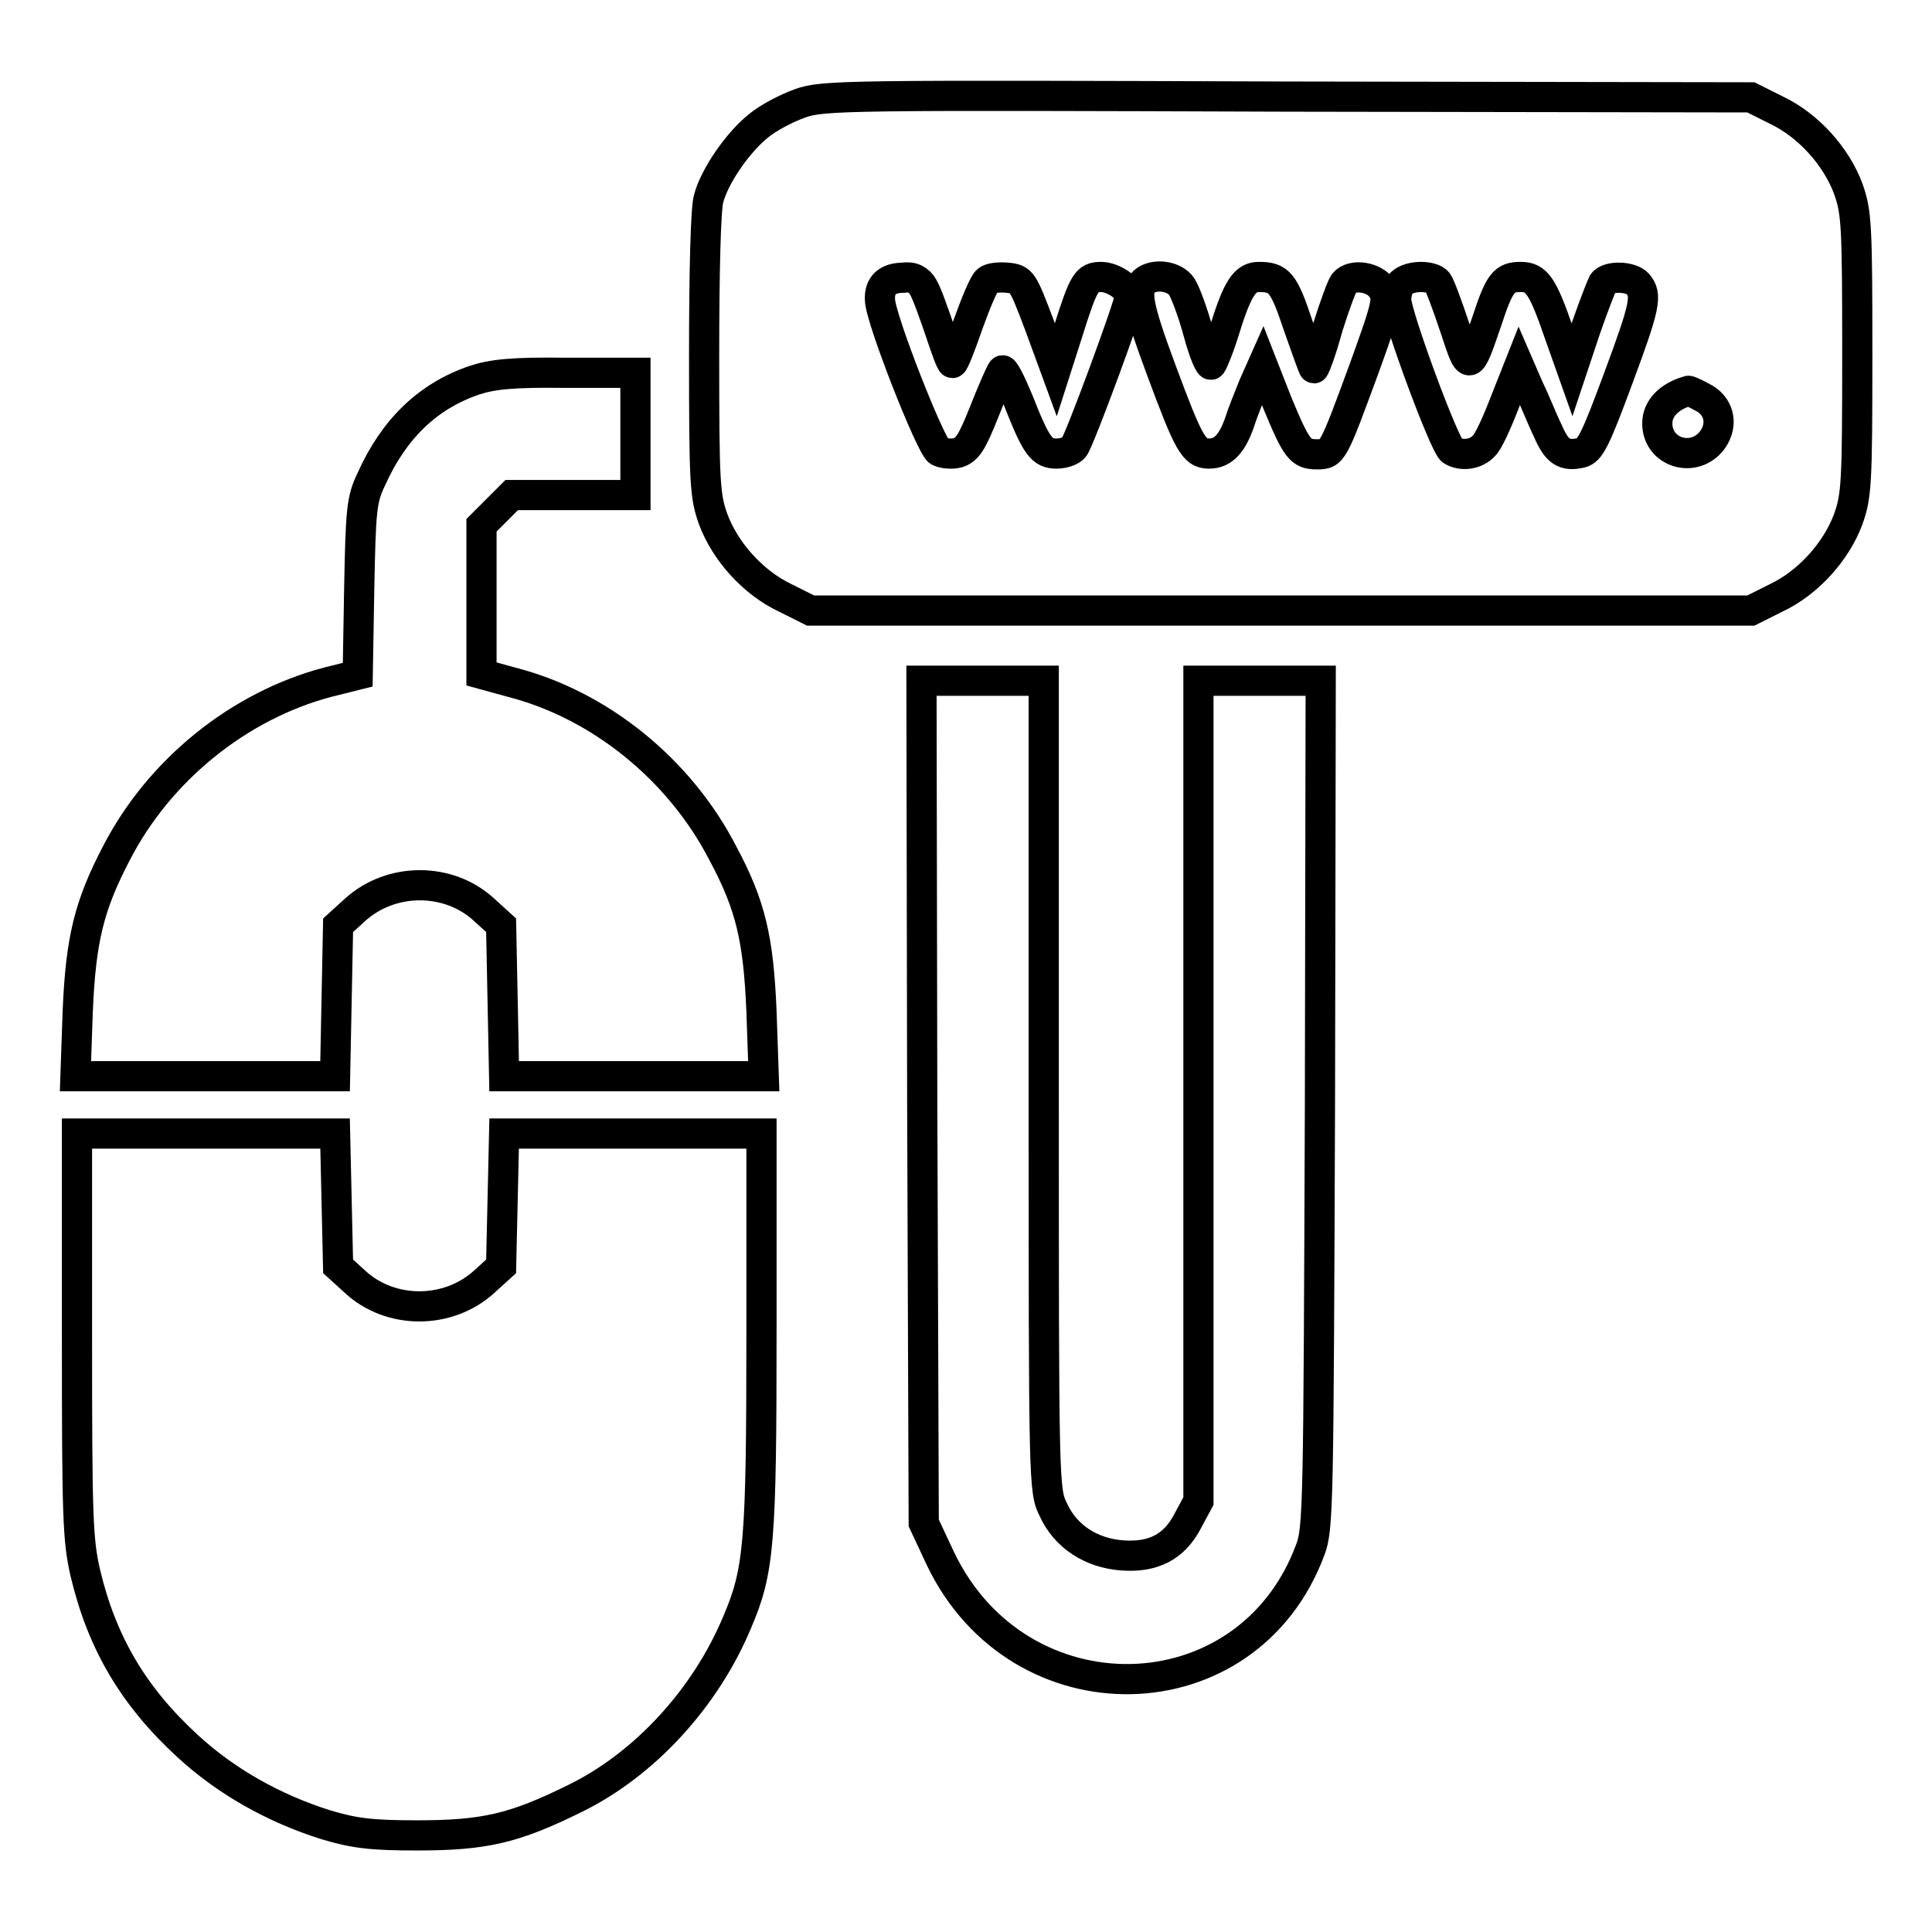 <?xml version="1.0" encoding="utf-8"?>
<!-- Svg Vector Icons : http://www.onlinewebfonts.com/icon -->
<!DOCTYPE svg PUBLIC "-//W3C//DTD SVG 1.1//EN" "http://www.w3.org/Graphics/SVG/1.1/DTD/svg11.dtd">
<svg version="1.1" xmlns="http://www.w3.org/2000/svg" xmlns:xlink="http://www.w3.org/1999/xlink" x="0px" y="0px" viewBox="0 0 256 256" enable-background="new 0 0 256 256" xml:space="preserve">
<g><g><g><path stroke-width="4" fill-opacity="0" stroke="#000000"  d="M106,13.7c-1.7,0.6-4.2,1.9-5.4,2.9c-2.8,2.2-5.9,6.7-6.7,9.7c-0.4,1.3-0.6,10-0.6,20.7c0,17.1,0.1,18.7,1.2,21.8c1.6,4.3,5.3,8.4,9.5,10.4l3.4,1.7h62.3h62.3l3.4-1.7c4.2-2,7.9-6.1,9.5-10.4c1.1-3.1,1.2-4.7,1.2-21.9c0-17.2-0.1-18.8-1.2-21.9c-1.6-4.3-5.3-8.4-9.5-10.4l-3.4-1.7l-61.4-0.1C112.3,12.6,109,12.6,106,13.7z M122.3,38c0.5,0.8,1.4,3.4,2.2,5.7c0.8,2.4,1.5,4.4,1.7,4.4c0.2,0,1.1-2.3,2.1-5.2c1-2.8,2.1-5.4,2.5-5.7c0.4-0.4,1.6-0.5,2.7-0.4c1.9,0.2,2,0.4,4.2,6.2l2.2,6l1.6-5c2.1-6.7,2.5-7.3,4.4-7.3c1.6,0,3.8,1.5,3.8,2.6c0,1-6.7,19.2-7.4,20c-0.3,0.4-1.3,0.8-2.3,0.8c-2,0-2.7-1-5.1-7.1c-1-2.4-1.9-4.2-2.1-3.9c-0.2,0.2-1.3,2.7-2.4,5.5c-1.6,4-2.2,5-3.5,5.4c-0.8,0.2-1.9,0.1-2.5-0.2c-1.1-0.7-7.8-17.7-7.8-20.1c-0.1-1.9,1-2.9,3.1-2.9C120.9,36.6,121.8,37.1,122.3,38z M156.6,38c0.5,0.8,1.5,3.5,2.2,6.1c0.7,2.6,1.5,4.5,1.7,4.2c0.2-0.2,1.1-2.4,1.8-4.7c1.7-5.5,2.7-6.9,4.5-6.9c2.7,0,3.3,0.7,5.2,6.4c1.1,3.1,2,5.7,2.1,5.7s1-2.3,1.8-5.3c0.9-2.9,1.9-5.6,2.2-6c1.1-1.3,4-0.8,5,0.7c0.9,1.3,0.8,1.9-2.3,10.5c-4.2,11.4-4.2,11.5-6.3,11.5c-2.2,0-2.7-0.7-5.2-6.7l-2-5.1l-1.2,2.7c-0.6,1.5-1.5,3.7-1.9,5c-1,2.8-2.2,4-4,4c-2,0-2.7-1.3-6.3-11c-3.2-8.6-3.5-10.6-2.3-11.8C152.9,36.2,155.6,36.5,156.6,38z M190.5,37.4c0.3,0.4,1.3,3.1,2.3,6.1c1.9,5.8,1.9,5.8,4.2-0.9c1.7-5.2,2.3-5.9,4.5-5.9c2.1,0,2.9,1.1,5.1,7.5l1.7,4.8l1.8-5.4c1-2.9,2.1-5.7,2.3-6.1c0.7-1,3.7-0.9,4.6,0.1c1.3,1.5,1,2.9-2.6,12.6c-3,8.1-3.7,9.5-4.9,9.8c-2.2,0.5-3.2-0.1-4.4-2.9c-0.7-1.4-1.7-4-2.5-5.6l-1.3-3l-1.9,4.8c-1,2.6-2.2,5.3-2.8,5.8c-1,1.1-2.9,1.4-4.2,0.6c-1-0.6-7.4-18-7.4-20c0-0.8,0.3-1.8,0.7-2.2C186.9,36.4,189.8,36.5,190.5,37.4z M225.5,52.6c2.3,1.1,2.9,3.6,1.4,5.7c-2.4,3.2-7.3,1.7-7.3-2.2c0-2,1.6-3.6,4.1-4.3C223.7,51.7,224.6,52.1,225.5,52.6z"/><path stroke-width="4" fill-opacity="0" stroke="#000000"  d="M62.8,50.4c-6.1,2.1-10.6,6.4-13.6,13.1c-1.3,2.7-1.4,4.1-1.6,14.4l-0.2,11.5l-4,1c-11.7,3.1-22.3,11.6-28,22.7c-3.6,6.9-4.7,11.4-5.1,20.9l-0.3,8.6h17.2h17.2l0.2-10l0.2-10l2.2-2c4.8-4.4,12.5-4.4,17.2,0l2.2,2l0.2,10l0.2,10H84h17.2l-0.3-8.6c-0.4-9.5-1.4-14-5.1-20.9C90.1,102,79.5,93.4,67.8,90.4l-4-1.1v-9.8v-9.9l2-2l2-2H76h8.2v-8.1v-8.1H75C67.9,49.3,65.2,49.6,62.8,50.4z"/><path stroke-width="4" fill-opacity="0" stroke="#000000"  d="M122.2,146l0.2,55.8l2.2,4.7c10.4,21.8,40.7,21.2,49-1.1c1.1-2.8,1.1-6,1.3-59.1l0.1-56.1h-8.1h-8.1v54.3v54.4l-1.4,2.6c-1.8,3.5-4.6,4.9-8.7,4.6c-4.1-0.3-7.5-2.5-9.1-6c-1.3-2.6-1.3-2.9-1.3-56.3V90.2h-8.1h-8.1L122.2,146z"/><path stroke-width="4" fill-opacity="0" stroke="#000000"  d="M10.2,176.9c0,24.2,0.1,27.1,1.1,31.5c2.2,9.3,6.4,16.4,13.6,23c5,4.6,11.3,8.2,18.3,10.4c3.7,1.1,5.9,1.4,12,1.4c9,0,12.9-0.9,21-4.9c9.2-4.5,17.3-13.3,21.5-23.4c2.9-6.8,3.2-10.5,3.2-38.5v-26.2H83.9H66.8l-0.2,8.8l-0.2,8.8l-2.2,2c-4.8,4.4-12.5,4.4-17.2,0l-2.2-2l-0.2-8.8l-0.2-8.8H27.3H10.2V176.9z"/></g></g></g>
</svg>